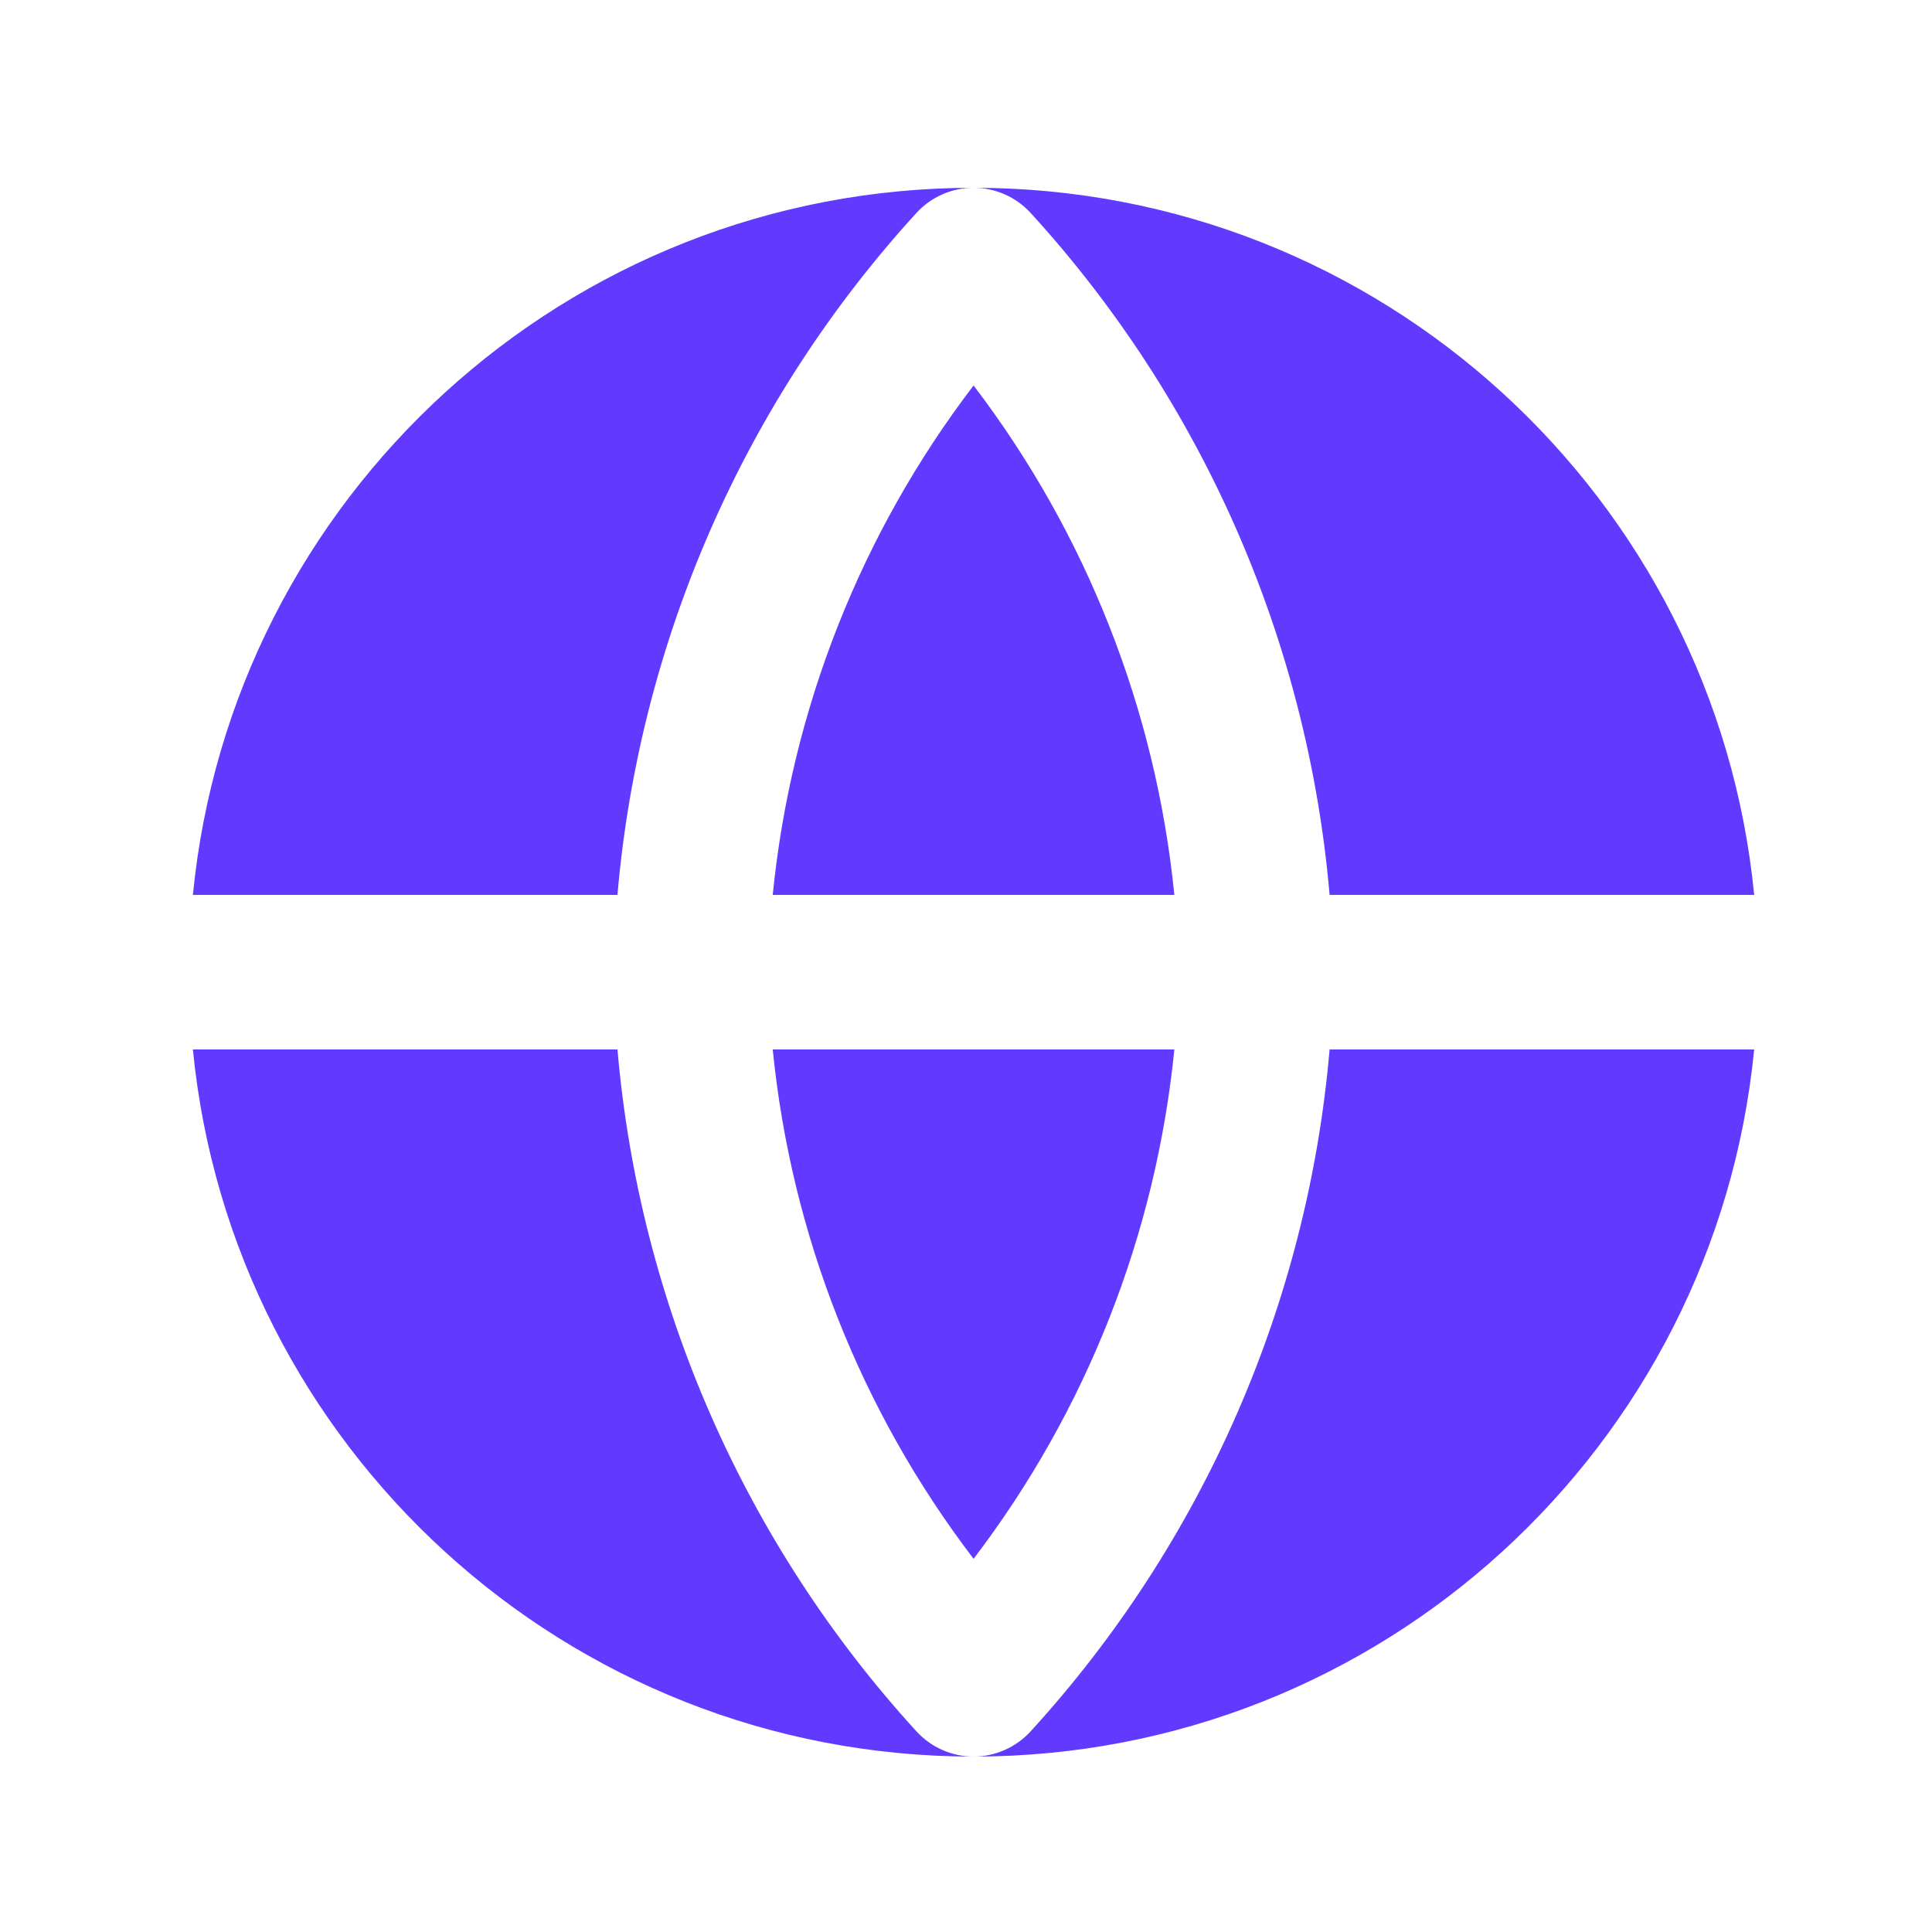 <svg xmlns="http://www.w3.org/2000/svg" width="25" height="25" viewBox="0 0 25 25" fill="none">
<path d="M13.336 2.755C13.146 2.548 12.878 2.43 12.598 2.43C17.866 2.43 22.197 6.443 22.699 11.58H17.205C16.922 8.302 15.567 5.198 13.336 2.755Z" fill="#623AFF"/>
<path d="M22.699 13.58H17.205C16.922 16.857 15.567 19.962 13.336 22.404C13.146 22.611 12.878 22.73 12.598 22.73C12.316 22.73 12.049 22.611 11.859 22.404C9.628 19.962 8.273 16.857 7.99 13.58H2.496C2.998 18.716 7.329 22.73 12.598 22.73C17.866 22.73 22.197 18.716 22.699 13.58Z" fill="#623AFF"/>
<path d="M2.496 11.58C2.998 6.443 7.329 2.43 12.598 2.43C12.316 2.43 12.049 2.548 11.859 2.755C9.628 5.198 8.273 8.302 7.99 11.58H2.496Z" fill="#623AFF"/>
<path d="M12.598 20.171C11.138 18.258 10.238 15.976 9.999 13.58H15.196C14.957 15.976 14.057 18.258 12.598 20.171Z" fill="#623AFF"/>
<path d="M12.598 4.988C11.138 6.901 10.238 9.184 9.999 11.58H15.196C14.957 9.184 14.057 6.901 12.598 4.988Z" fill="#623AFF"/>
</svg>